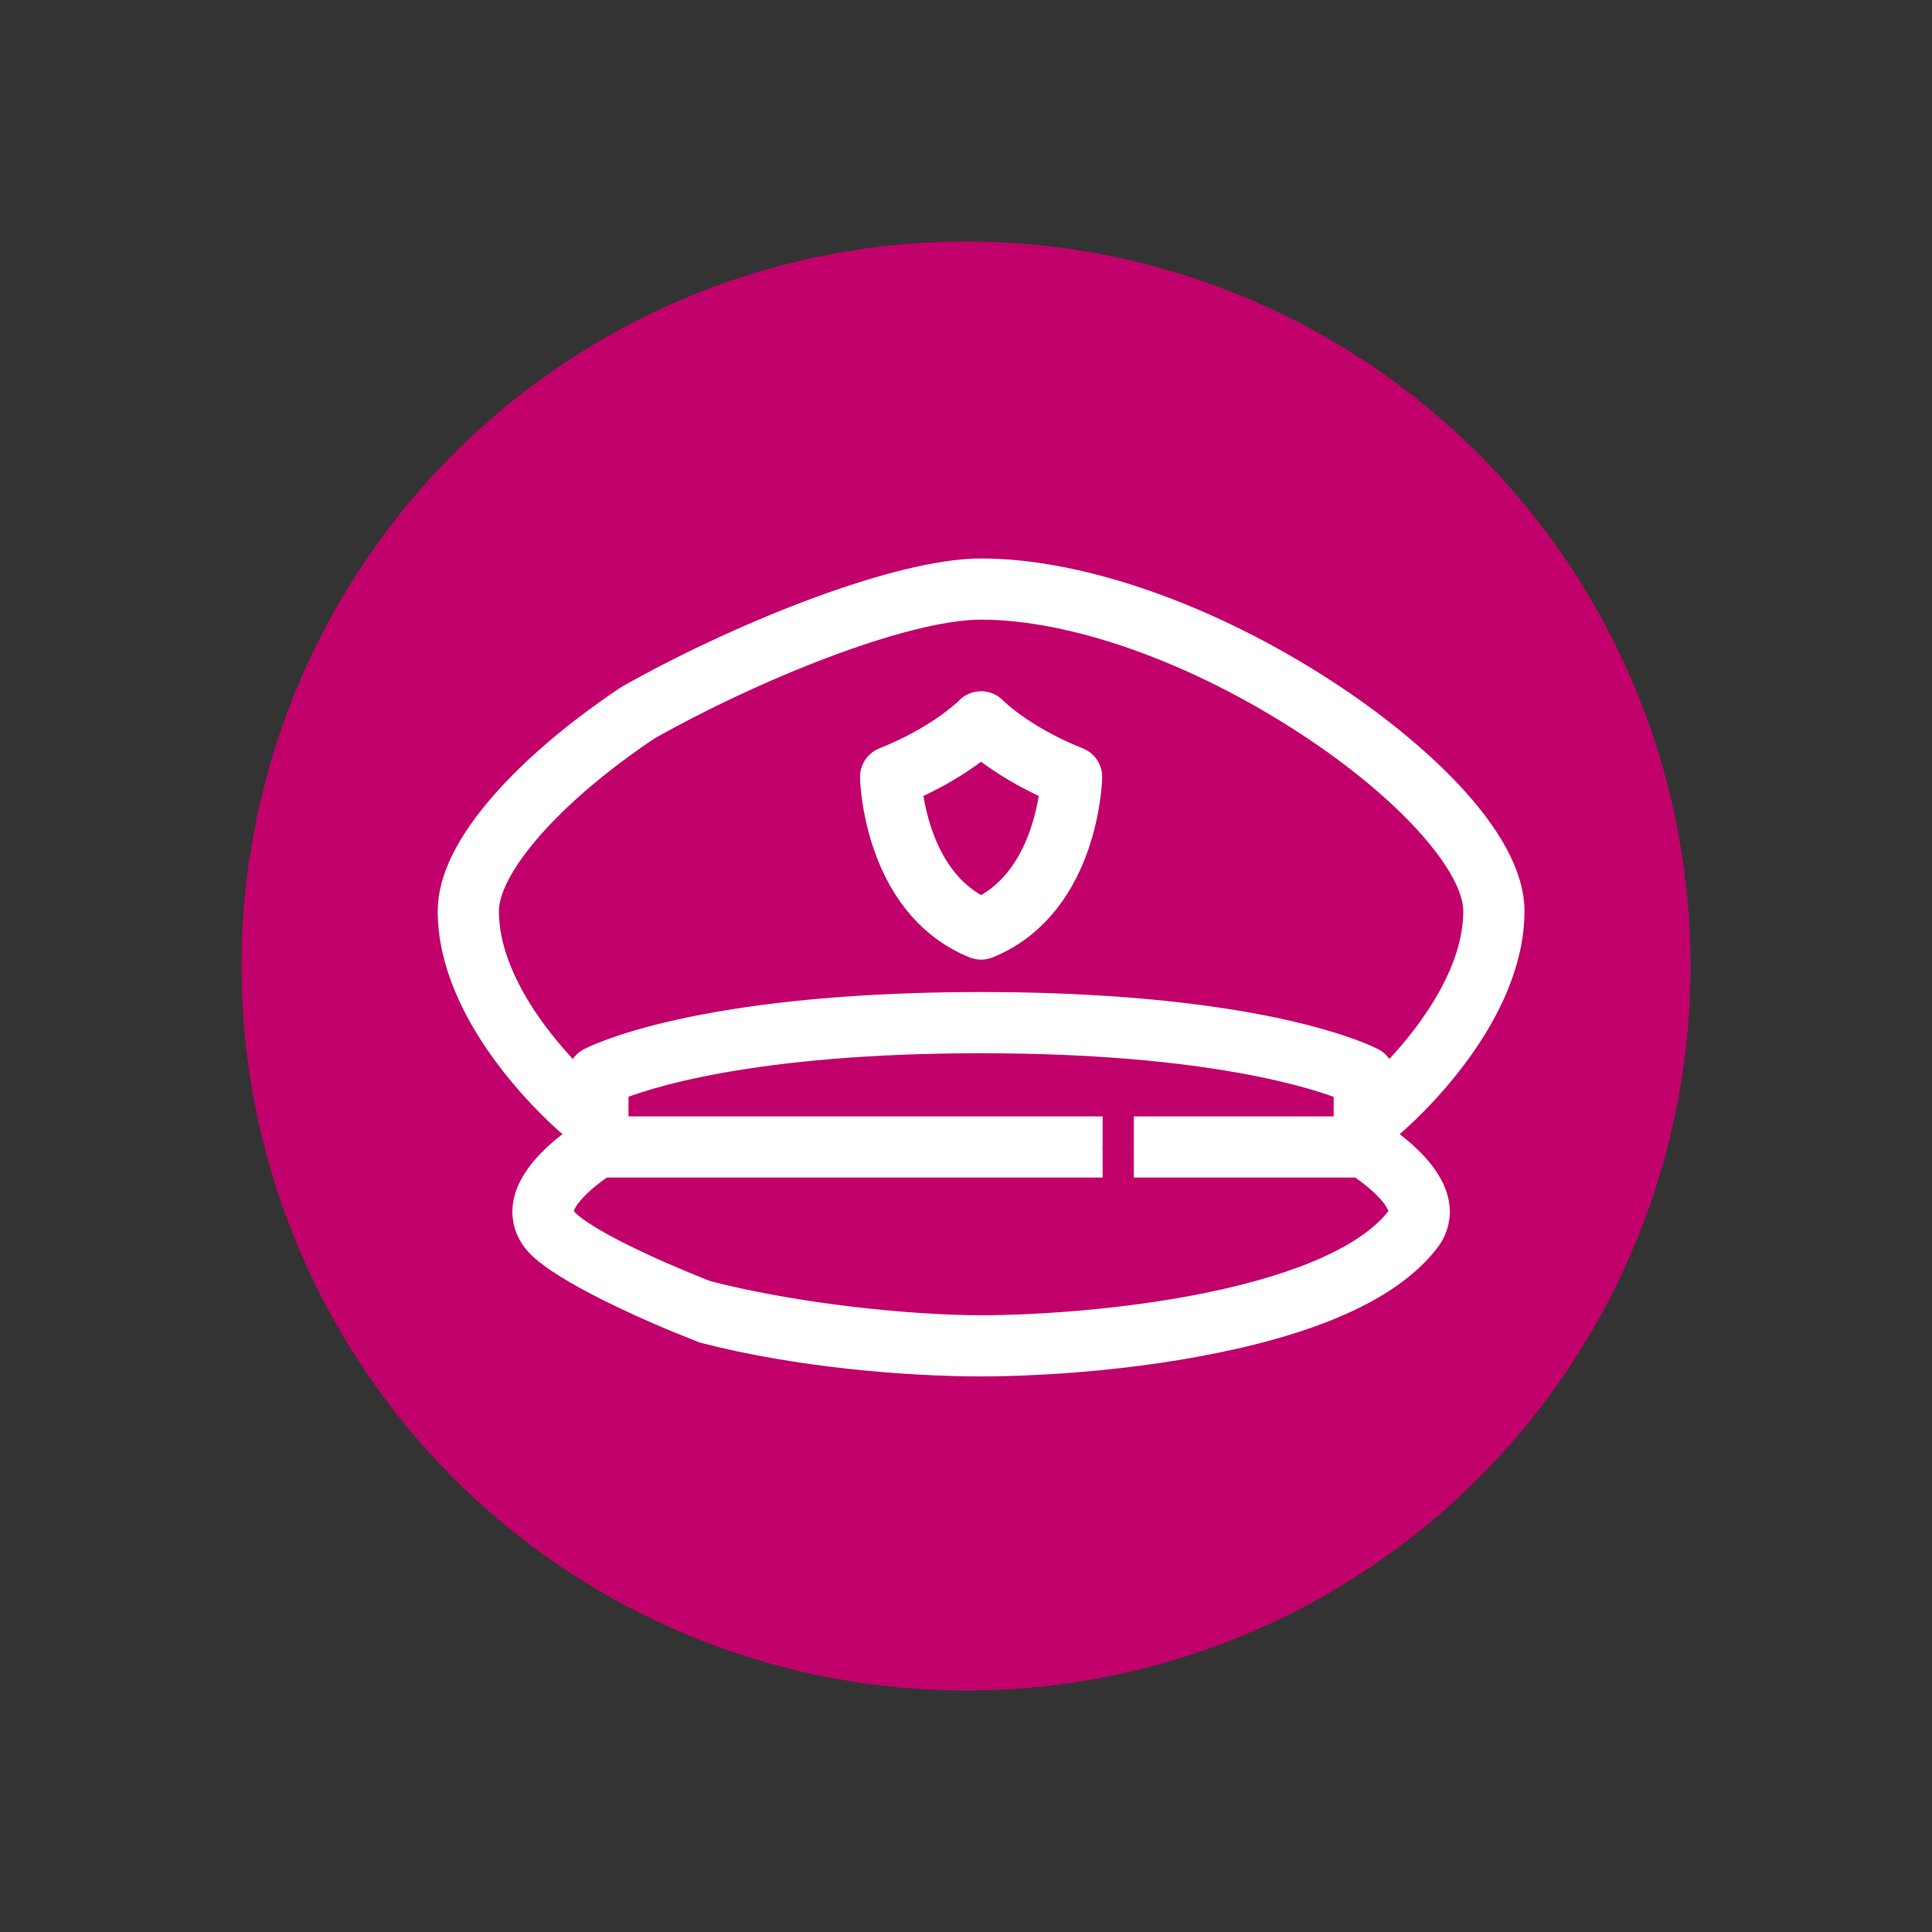 <?xml version="1.0" encoding="UTF-8"?>
<svg xmlns="http://www.w3.org/2000/svg" xmlns:xlink="http://www.w3.org/1999/xlink" width="64px" height="64px" viewBox="0 0 64 64" version="1.1">
  <rect x="0" y="0" width="64" height="64" fill="#333333" stroke="none"/>
  <title>Group 23</title>
  <g id="Screendesign" stroke="none" stroke-width="1" fill="none" fill-rule="evenodd">
    <g id="Group-23">
      <rect id="Rectangle" x="0" y="0" width="64" height="64"></rect>
      <g id="icon_polizei" transform="translate(8, 8)" fill-rule="nonzero">
        <circle id="Oval" fill="#C2006B" cx="24" cy="24" r="24"></circle>
        <path d="M24.5,26.39 C16.812,26.39 13.269,27.596 12.32,27.989 L12.32,29.481 L28.526,29.481 C28.242,29.481 28.012,29.711 28.012,29.995 C28.012,30.278 28.242,30.508 28.526,30.508 L11.952,30.508 C11.404,30.86 10.611,31.525 10.51,32.048 C10.484,32.184 10.51,32.292 10.599,32.408 C11.135,33.109 13.66,34.237 15.214,34.852 L15.374,34.915 L15.81,35.024 C18.587,35.693 21.921,36.032 24.141,36.066 L24.5,36.069 C26.369,36.069 29.332,35.871 32.043,35.317 C35.248,34.662 37.447,33.656 38.401,32.408 C38.49,32.292 38.516,32.184 38.49,32.047 C38.385,31.507 37.539,30.825 37.047,30.508 L29.559,30.508 C29.842,30.508 30.072,30.278 30.072,29.994 C30.072,29.711 29.842,29.481 29.559,29.481 L36.68,29.481 L36.68,27.991 C35.724,27.6 32.146,26.39 24.5,26.39 Z M14.985,35.375 C14.929,35.588 15.017,35.805 15.188,35.925 L15.255,35.963 L15.353,36.001 L15.437,36.022 L15.509,36.025 C15.705,36.009 15.848,35.812 15.916,35.587 C15.991,35.332 15.859,35.101 15.612,35.007 L15.42,34.933 L15.374,34.915 L15.353,34.91 C15.078,34.839 15.056,35.1 14.985,35.375 Z M24.5,12.027 C21.849,12.027 16.714,14.165 13.414,16.04 C10.192,18.193 8.027,20.66 8.027,22.18 C8.027,24.594 10.067,26.957 11.293,28.111 L11.293,27.658 C11.293,27.469 11.397,27.295 11.563,27.206 C11.6,27.186 12.48,26.721 14.527,26.266 C17.882,25.519 21.802,25.362 24.5,25.362 C27.198,25.362 31.118,25.519 34.473,26.266 C36.52,26.722 37.4,27.186 37.437,27.206 C37.603,27.295 37.707,27.469 37.707,27.658 L37.707,28.111 C38.933,26.957 40.973,24.594 40.973,22.18 C40.973,20.608 38.708,18.075 35.338,15.876 C31.644,13.466 27.592,12.027 24.5,12.027 Z M24.13,15.553 C24.329,15.347 24.672,15.346 24.871,15.555 L24.893,15.576 C25.041,15.719 25.966,16.572 27.688,17.256 C27.887,17.335 28.016,17.53 28.012,17.745 C28.011,17.787 27.984,18.807 27.577,19.984 C27.023,21.587 26.025,22.717 24.691,23.252 C24.569,23.301 24.431,23.301 24.309,23.252 C22.975,22.717 21.977,21.587 21.423,19.984 C21.016,18.807 20.989,17.787 20.988,17.745 C20.983,17.53 21.113,17.335 21.312,17.256 C23.034,16.572 23.959,15.719 24.108,15.575 L24.13,15.553 Z M24.5,16.6 C24.067,16.956 23.254,17.54 22.043,18.065 C22.141,18.951 22.581,21.309 24.5,22.215 C26.418,21.309 26.858,18.951 26.957,18.065 C25.746,17.54 24.933,16.956 24.5,16.6 Z M13.183,14.995 C16.638,13.084 21.768,11 24.5,11 C27.784,11 32.045,12.501 35.899,15.016 C38.848,16.94 42,19.832 42,22.18 C42,25.521 38.789,28.615 37.707,29.472 L37.707,29.713 C38.222,30.059 39.312,30.891 39.498,31.852 C39.58,32.276 39.483,32.684 39.217,33.032 C38.094,34.501 35.749,35.609 32.249,36.324 C28.743,37.041 25.431,37.096 24.5,37.096 C22.114,37.096 18.458,36.808 15.353,36.001 L15.437,36.022 L15.353,36.001 C15.322,35.993 15.293,35.983 15.266,35.97 L15.255,35.963 L15.155,35.925 C13.52,35.289 10.696,34.022 9.875,33.14 L9.783,33.032 C9.517,32.684 9.42,32.276 9.502,31.852 C9.688,30.891 10.778,30.058 11.293,29.713 L11.293,29.472 C10.211,28.615 7,25.521 7,22.18 C7,21.169 7.578,19.994 8.718,18.688 C9.742,17.516 11.168,16.305 12.843,15.186 L12.764,15.239 L12.827,15.196 L12.764,15.239 L12.702,15.297 C12.565,15.447 12.531,15.655 12.64,15.847 C12.764,16.067 13.084,16.159 13.327,16.079 L13.414,16.04 C13.65,15.883 13.713,15.563 13.556,15.328 C13.398,15.092 13.079,15.028 12.843,15.186 L13.183,14.995 Z" id="Combined-Shape" stroke="#FFFFFF" fill="#FFFFFF"></path>
      </g>
    </g>
  </g>
</svg>
